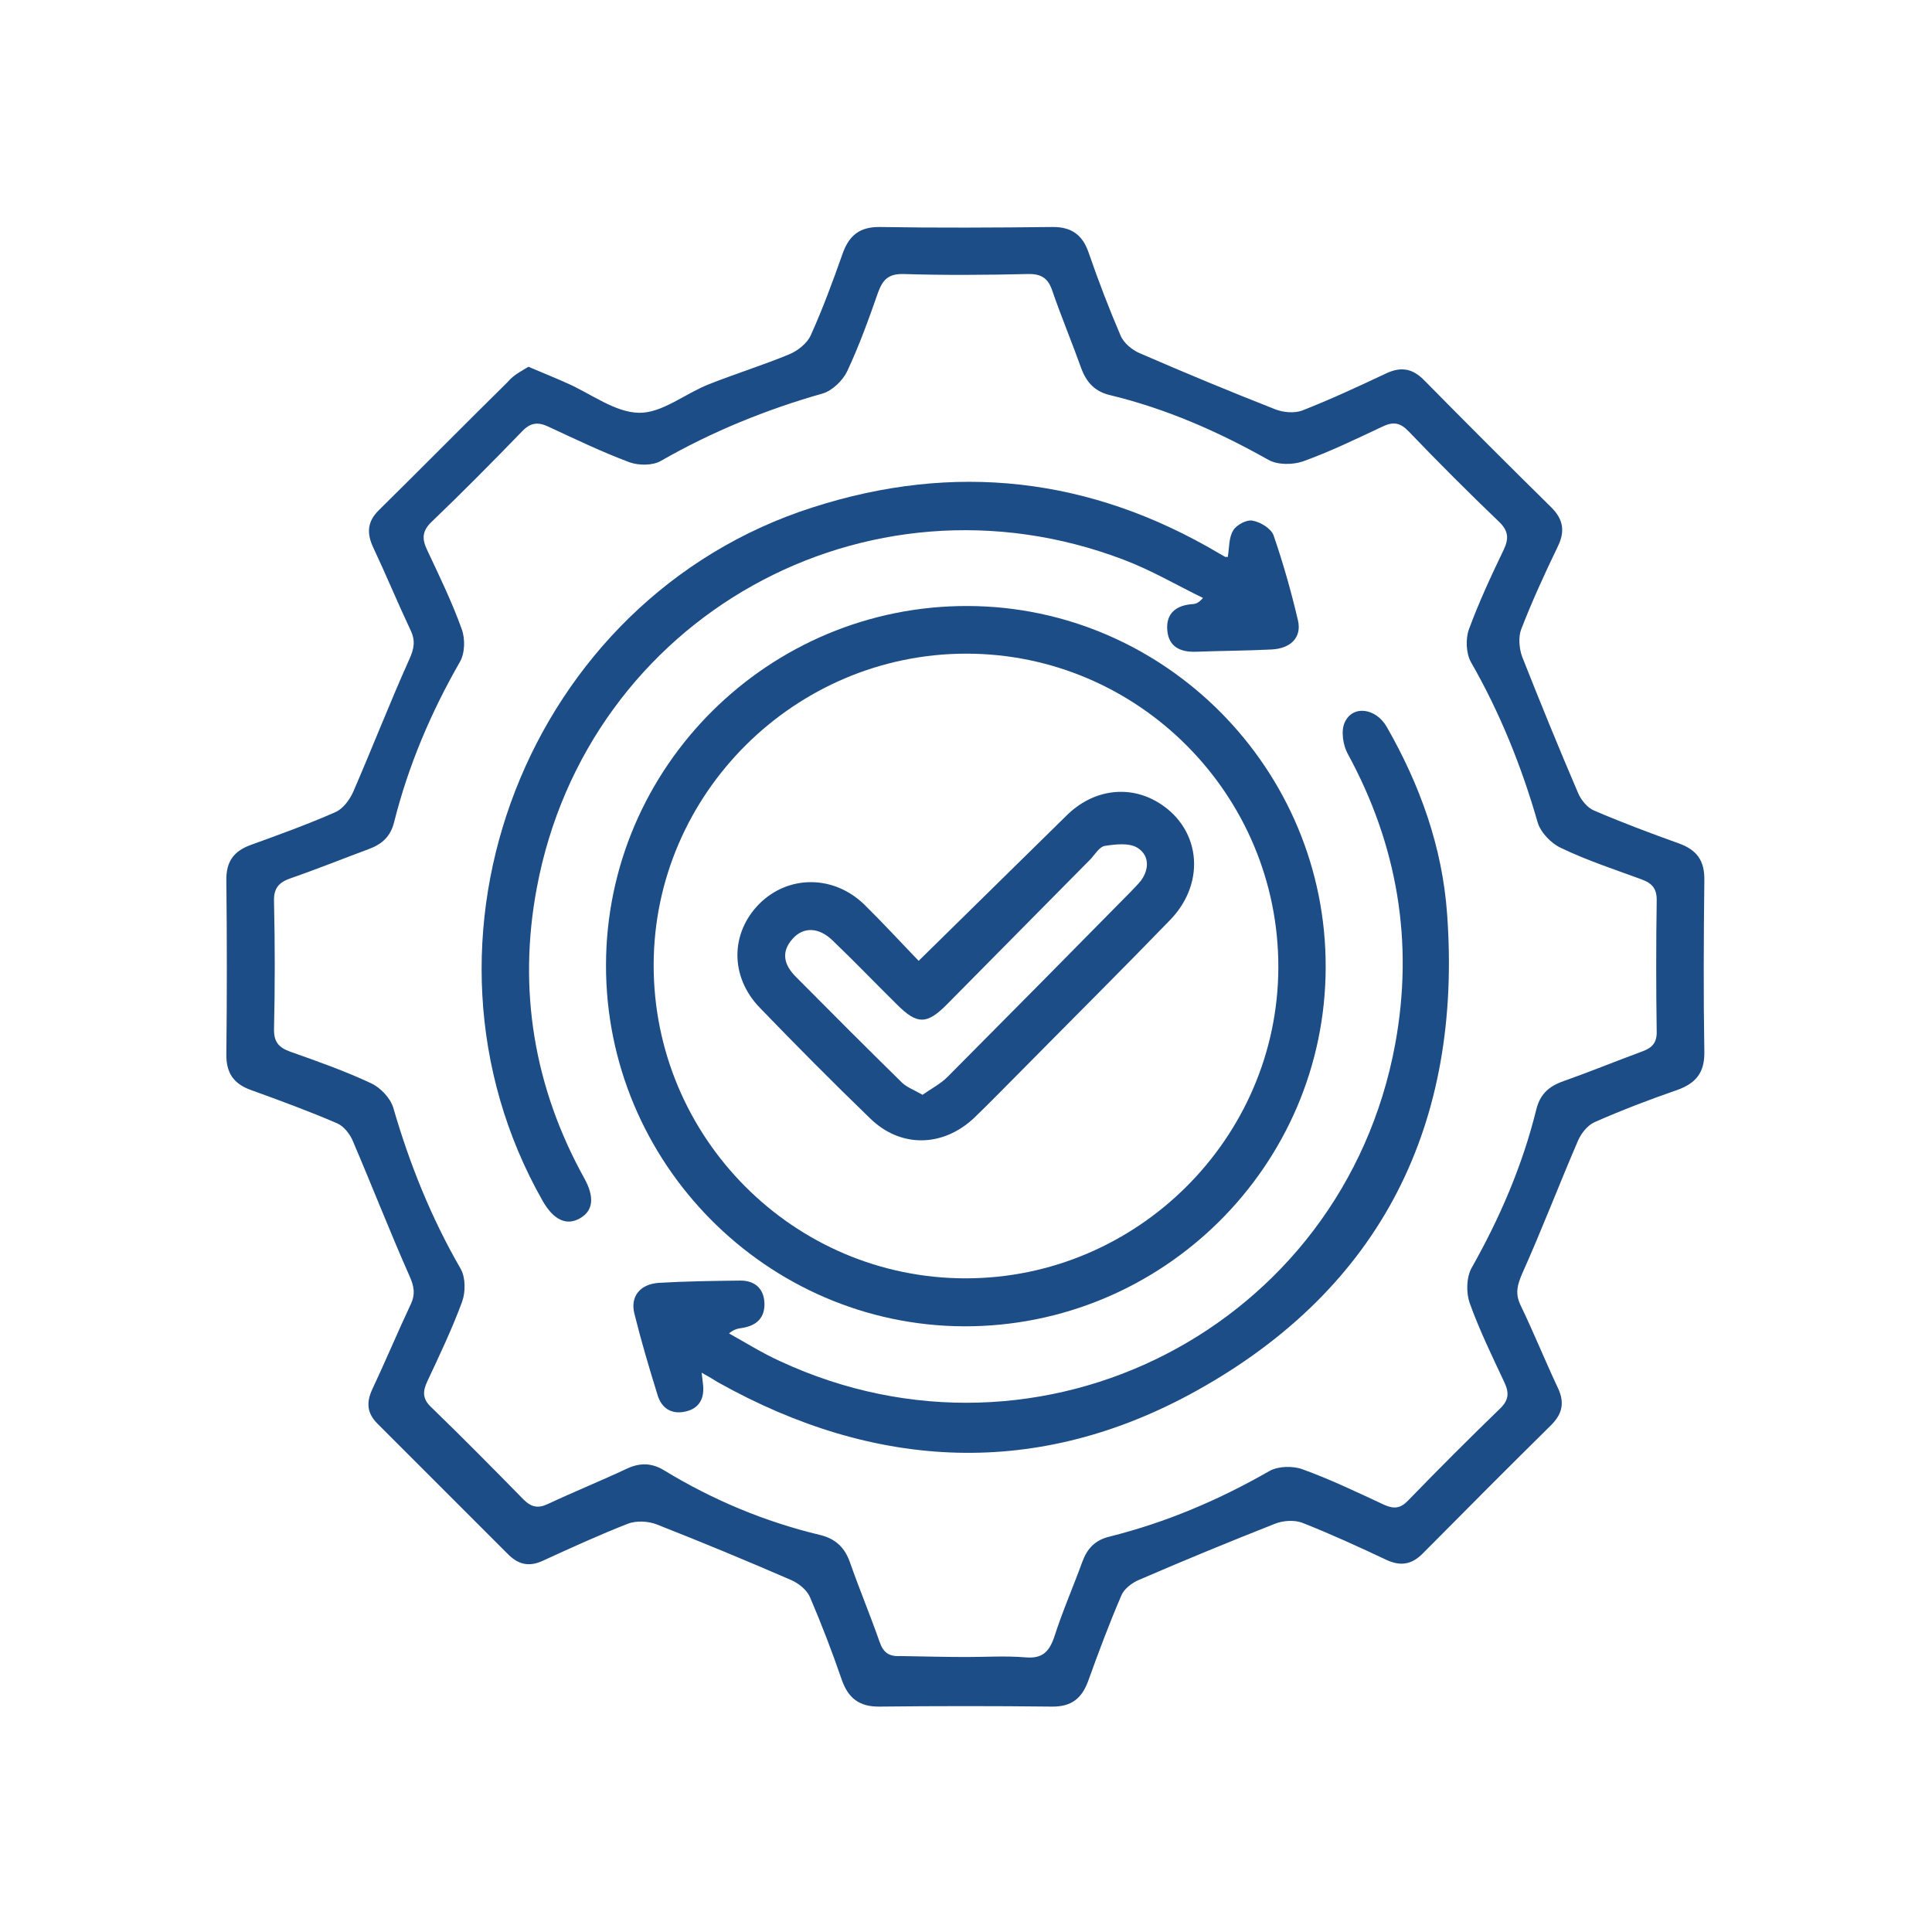 <?xml version="1.0" encoding="utf-8"?>
<!-- Generator: Adobe Illustrator 28.2.0, SVG Export Plug-In . SVG Version: 6.00 Build 0)  -->
<svg version="1.1" id="Layer_1" xmlns="http://www.w3.org/2000/svg" xmlns:xlink="http://www.w3.org/1999/xlink" x="0px" y="0px"
	 viewBox="0 0 60 60" style="enable-background:new 0 0 60 60;" xml:space="preserve">
<style type="text/css">
	.st0{fill:#1C4D86;}
</style>
<g>
	<g>
		<path class="st0" d="M16.41,11.39c0.45,0.19,0.82,0.34,1.2,0.51c0.75,0.33,1.49,0.91,2.24,0.92c0.71,0.01,1.42-0.59,2.15-0.88
			c0.83-0.33,1.7-0.6,2.52-0.94c0.26-0.11,0.55-0.34,0.66-0.59c0.37-0.82,0.68-1.66,0.98-2.51c0.2-0.58,0.53-0.86,1.17-0.85
			c1.78,0.03,3.56,0.02,5.34,0c0.6-0.01,0.95,0.24,1.14,0.8c0.3,0.87,0.63,1.73,0.99,2.57c0.1,0.24,0.37,0.46,0.62,0.56
			c1.38,0.6,2.78,1.18,4.18,1.73c0.25,0.1,0.6,0.13,0.84,0.04c0.87-0.34,1.73-0.74,2.58-1.14c0.47-0.23,0.84-0.18,1.21,0.2
			c1.31,1.33,2.62,2.64,3.95,3.95c0.37,0.37,0.43,0.74,0.2,1.21c-0.41,0.85-0.8,1.7-1.14,2.58c-0.09,0.24-0.06,0.59,0.03,0.84
			c0.56,1.42,1.14,2.84,1.74,4.24c0.09,0.21,0.28,0.45,0.49,0.54c0.86,0.37,1.74,0.7,2.63,1.02c0.56,0.2,0.81,0.53,0.8,1.14
			c-0.02,1.78-0.03,3.56,0,5.34c0.01,0.64-0.26,0.97-0.84,1.18c-0.87,0.3-1.73,0.63-2.57,1c-0.22,0.1-0.42,0.35-0.52,0.59
			c-0.59,1.37-1.12,2.76-1.73,4.12c-0.15,0.35-0.22,0.61-0.05,0.97c0.41,0.85,0.76,1.72,1.16,2.57c0.22,0.46,0.14,0.81-0.21,1.16
			c-1.34,1.32-2.67,2.66-3.99,3.99c-0.33,0.33-0.67,0.4-1.11,0.2c-0.87-0.41-1.74-0.81-2.63-1.16c-0.24-0.09-0.59-0.07-0.84,0.03
			c-1.42,0.56-2.83,1.14-4.24,1.75c-0.21,0.09-0.46,0.28-0.54,0.49c-0.37,0.86-0.7,1.74-1.02,2.63c-0.2,0.56-0.53,0.82-1.14,0.81
			c-1.78-0.02-3.56-0.02-5.34,0c-0.63,0.01-0.98-0.26-1.18-0.84c-0.3-0.87-0.63-1.73-0.99-2.57c-0.1-0.22-0.35-0.42-0.58-0.52
			c-1.38-0.6-2.78-1.18-4.18-1.73c-0.26-0.1-0.63-0.12-0.89-0.02c-0.89,0.35-1.77,0.75-2.64,1.15c-0.41,0.19-0.74,0.13-1.06-0.18
			c-1.36-1.36-2.72-2.72-4.08-4.08c-0.32-0.32-0.35-0.65-0.16-1.06c0.41-0.87,0.78-1.76,1.19-2.63c0.16-0.33,0.11-0.58-0.04-0.91
			c-0.61-1.38-1.16-2.79-1.75-4.17c-0.09-0.22-0.28-0.46-0.48-0.55c-0.88-0.38-1.78-0.71-2.69-1.04c-0.53-0.19-0.77-0.53-0.76-1.11
			c0.02-1.8,0.02-3.6,0-5.4c-0.01-0.58,0.23-0.91,0.76-1.1c0.88-0.32,1.77-0.64,2.63-1.02c0.23-0.1,0.44-0.38,0.55-0.63
			c0.59-1.36,1.13-2.75,1.74-4.11c0.15-0.33,0.2-0.58,0.04-0.91c-0.4-0.85-0.76-1.72-1.16-2.57c-0.21-0.45-0.18-0.81,0.18-1.16
			c1.34-1.32,2.66-2.66,4-3.98C15.96,11.63,16.21,11.52,16.41,11.39z M30,51.46c0.61,0,1.23-0.04,1.84,0.01
			c0.54,0.05,0.75-0.18,0.91-0.66c0.25-0.78,0.58-1.53,0.86-2.3c0.15-0.41,0.39-0.68,0.85-0.79c1.76-0.44,3.4-1.14,4.97-2.04
			c0.27-0.15,0.72-0.16,1.02-0.05c0.86,0.31,1.69,0.71,2.53,1.1c0.31,0.14,0.51,0.12,0.75-0.13c0.94-0.97,1.89-1.92,2.86-2.86
			c0.27-0.26,0.28-0.49,0.13-0.81c-0.38-0.81-0.78-1.63-1.08-2.47c-0.11-0.32-0.1-0.79,0.06-1.08c0.88-1.56,1.58-3.18,2.01-4.92
			c0.11-0.45,0.36-0.7,0.78-0.86c0.85-0.3,1.68-0.64,2.52-0.95c0.3-0.11,0.45-0.27,0.44-0.62c-0.02-1.35-0.02-2.7,0-4.05
			c0.01-0.38-0.14-0.55-0.47-0.67c-0.84-0.31-1.7-0.59-2.51-0.98c-0.3-0.14-0.63-0.48-0.72-0.8c-0.5-1.74-1.17-3.4-2.07-4.97
			c-0.15-0.27-0.17-0.72-0.06-1.02c0.31-0.84,0.69-1.66,1.08-2.47c0.16-0.34,0.15-0.58-0.14-0.86c-0.96-0.92-1.9-1.86-2.82-2.82
			c-0.26-0.27-0.48-0.3-0.81-0.14c-0.81,0.38-1.63,0.78-2.47,1.08c-0.32,0.11-0.79,0.11-1.07-0.05c-1.56-0.88-3.18-1.59-4.92-2.01
			c-0.47-0.11-0.73-0.4-0.89-0.83c-0.29-0.81-0.62-1.6-0.9-2.41c-0.13-0.39-0.34-0.53-0.76-0.52c-1.29,0.03-2.58,0.04-3.87,0
			c-0.47-0.01-0.64,0.19-0.78,0.57c-0.29,0.83-0.59,1.66-0.96,2.45c-0.14,0.29-0.46,0.6-0.76,0.69c-1.76,0.5-3.43,1.18-5.02,2.09
			c-0.25,0.15-0.68,0.15-0.97,0.05c-0.86-0.32-1.69-0.72-2.53-1.11c-0.32-0.15-0.55-0.13-0.81,0.14c-0.92,0.95-1.86,1.9-2.82,2.82
			c-0.29,0.28-0.3,0.52-0.14,0.86c0.38,0.81,0.78,1.63,1.08,2.47c0.11,0.3,0.1,0.75-0.06,1.02c-0.9,1.57-1.6,3.22-2.04,4.97
			c-0.11,0.45-0.38,0.69-0.79,0.84c-0.81,0.3-1.6,0.62-2.41,0.9c-0.38,0.13-0.55,0.31-0.53,0.75c0.03,1.31,0.03,2.62,0,3.93
			c-0.01,0.4,0.14,0.58,0.5,0.71c0.85,0.3,1.7,0.6,2.51,0.98c0.29,0.13,0.6,0.46,0.69,0.75c0.51,1.76,1.18,3.43,2.1,5.02
			c0.15,0.27,0.15,0.72,0.04,1.02c-0.31,0.84-0.7,1.66-1.08,2.47c-0.15,0.32-0.15,0.55,0.13,0.81c0.97,0.94,1.92,1.9,2.86,2.86
			c0.24,0.24,0.45,0.28,0.75,0.14c0.81-0.38,1.65-0.72,2.46-1.1c0.41-0.19,0.77-0.18,1.15,0.05c1.51,0.92,3.13,1.6,4.85,2.01
			c0.49,0.12,0.77,0.4,0.93,0.86c0.29,0.83,0.63,1.64,0.92,2.47c0.11,0.31,0.28,0.45,0.63,0.43C28.65,51.44,29.32,51.46,30,51.46z"
			/>
		<path class="st0" d="M18.82,29.97c0.01-6.16,5.06-11.17,11.24-11.15c6.12,0.02,11.13,5.07,11.11,11.22
			c-0.01,6.16-5.06,11.17-11.24,11.15C23.81,41.16,18.81,36.12,18.82,29.97z M30.01,20.3c-5.32,0-9.7,4.35-9.71,9.66
			c-0.01,5.36,4.34,9.74,9.69,9.74c5.32,0,9.7-4.35,9.71-9.66C39.71,24.68,35.35,20.3,30.01,20.3z"/>
		<path class="st0" d="M21.79,42.63c0.02,0.19,0.03,0.27,0.04,0.34c0.06,0.45-0.11,0.78-0.56,0.87c-0.42,0.09-0.73-0.11-0.85-0.52
			c-0.26-0.84-0.51-1.68-0.72-2.53c-0.13-0.53,0.18-0.91,0.76-0.95c0.84-0.05,1.68-0.06,2.51-0.07c0.45-0.01,0.75,0.23,0.77,0.69
			c0.02,0.46-0.24,0.71-0.69,0.78c-0.12,0.02-0.24,0.03-0.41,0.17c0.52,0.29,1.03,0.61,1.58,0.86c8.1,3.77,17.49-1.05,19.11-9.85
			c0.58-3.16,0.07-6.18-1.48-9.02c-0.14-0.26-0.21-0.7-0.09-0.96c0.24-0.55,0.97-0.46,1.31,0.14c1.03,1.8,1.72,3.72,1.87,5.79
			c0.48,6.54-2.04,11.63-7.78,14.82c-4.91,2.73-9.95,2.49-14.86-0.26C22.16,42.84,22.02,42.76,21.79,42.63z"/>
		<path class="st0" d="M38.13,17.3c0.05-0.3,0.03-0.61,0.17-0.83c0.1-0.17,0.42-0.34,0.6-0.3c0.24,0.04,0.57,0.24,0.65,0.45
			c0.3,0.87,0.55,1.75,0.76,2.65c0.12,0.52-0.22,0.87-0.82,0.9c-0.78,0.04-1.55,0.04-2.33,0.07c-0.49,0.02-0.87-0.14-0.91-0.68
			c-0.04-0.53,0.3-0.77,0.8-0.8c0.08-0.01,0.16-0.02,0.31-0.19c-0.82-0.4-1.62-0.87-2.47-1.19c-7.99-3.04-16.65,1.79-18.22,10.2
			c-0.59,3.15-0.09,6.19,1.48,9.02c0.32,0.58,0.27,1-0.13,1.23c-0.42,0.25-0.83,0.06-1.17-0.54c-4.59-8.09-0.46-18.7,8.38-21.53
			c4.41-1.42,8.63-0.94,12.62,1.42c0.07,0.04,0.14,0.08,0.21,0.12C38.08,17.29,38.1,17.29,38.13,17.3z"/>
		<path class="st0" d="M28.53,29.84c1.6-1.57,3.1-3.05,4.6-4.52c0.79-0.78,1.86-0.94,2.75-0.45c1.39,0.77,1.62,2.5,0.46,3.7
			c-1.49,1.54-3.01,3.05-4.52,4.58c-0.52,0.52-1.03,1.05-1.56,1.56c-0.97,0.92-2.29,0.95-3.24,0.02c-1.16-1.12-2.3-2.27-3.42-3.43
			c-0.94-0.97-0.92-2.33-0.01-3.24c0.9-0.89,2.3-0.89,3.25,0.03C27.42,28.66,27.97,29.26,28.53,29.84z M28.65,34
			c0.27-0.19,0.56-0.34,0.77-0.55c1.9-1.91,3.8-3.83,5.69-5.75c0.11-0.12,0.23-0.23,0.33-0.36c0.27-0.38,0.24-0.8-0.13-1.02
			c-0.26-0.15-0.67-0.1-1-0.05c-0.17,0.03-0.3,0.26-0.44,0.41c-1.49,1.51-2.99,3.02-4.48,4.53c-0.61,0.61-0.91,0.61-1.53-0.01
			c-0.67-0.66-1.32-1.34-2-1.99c-0.43-0.42-0.91-0.43-1.24-0.06c-0.38,0.42-0.27,0.82,0.1,1.19c1.09,1.1,2.19,2.2,3.3,3.29
			C28.17,33.77,28.39,33.85,28.65,34z"/>
	</g>
</g>
</svg>
